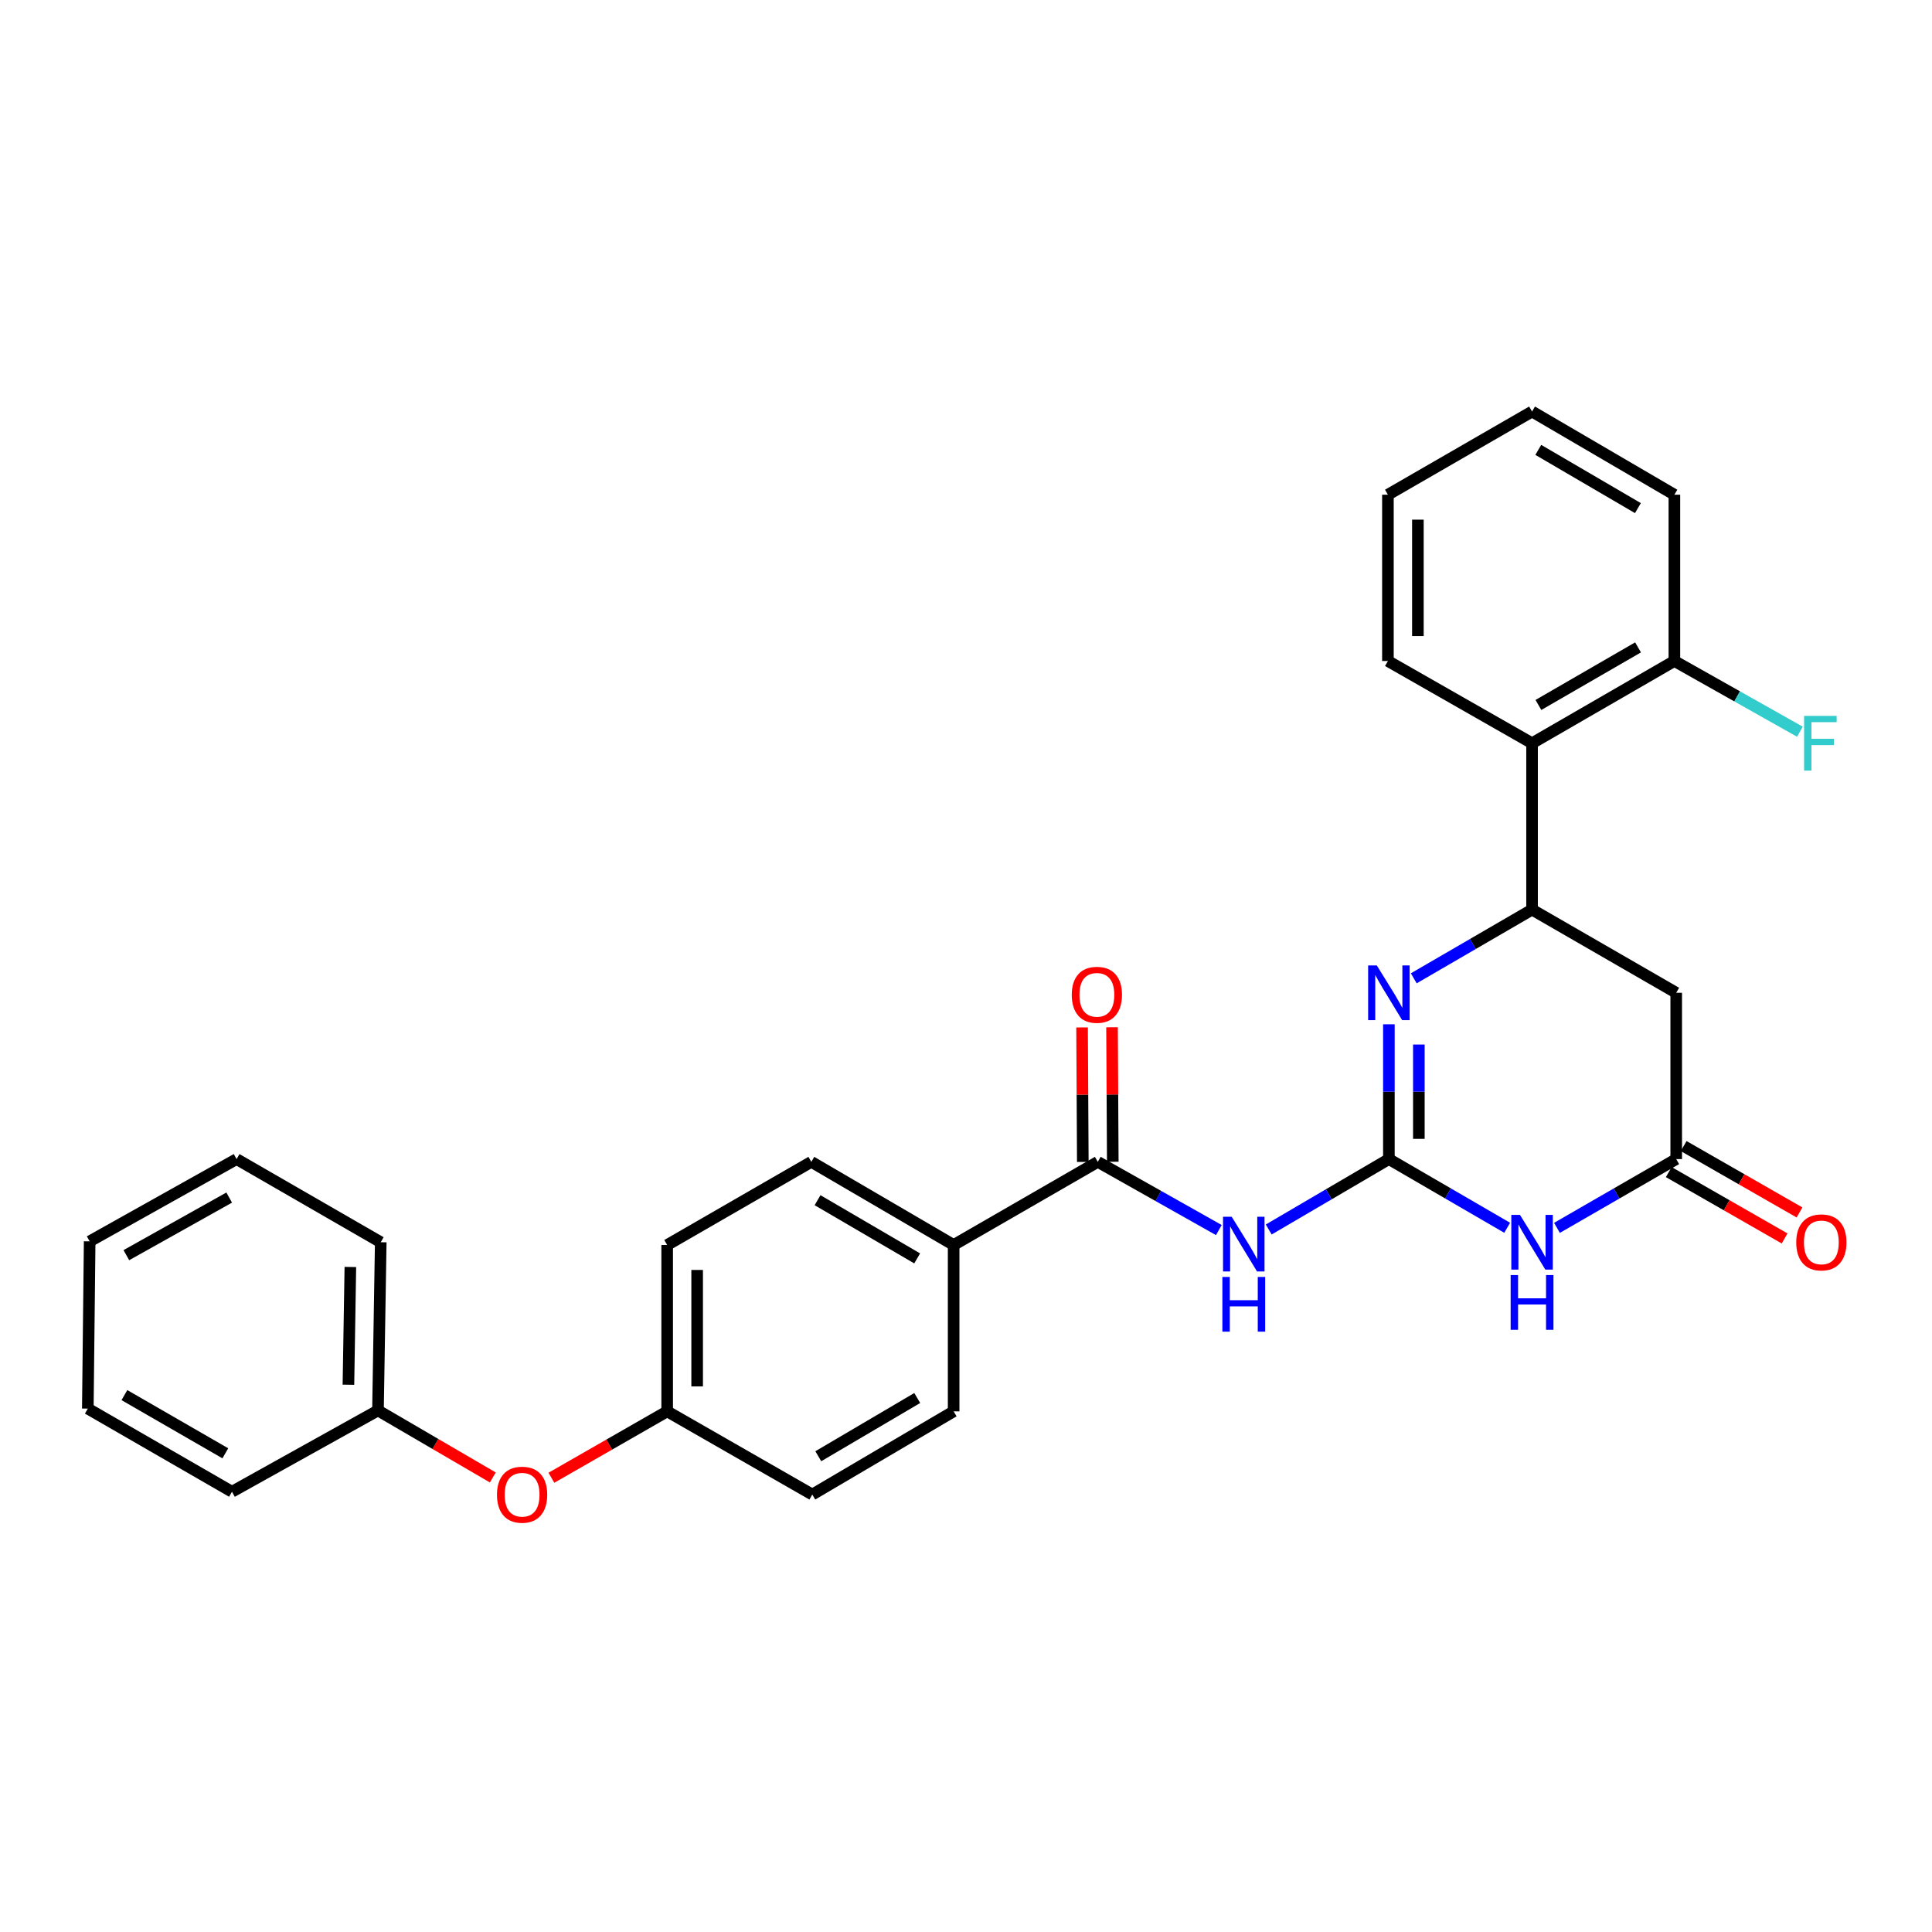 <?xml version='1.0' encoding='iso-8859-1'?>
<svg version='1.1' baseProfile='full'
              xmlns='http://www.w3.org/2000/svg'
                      xmlns:rdkit='http://www.rdkit.org/xml'
                      xmlns:xlink='http://www.w3.org/1999/xlink'
                  xml:space='preserve'
width='1000px' height='1000px' viewBox='0 0 1000 1000'>
<!-- END OF HEADER -->
<rect style='opacity:1.0;fill:#FFFFFF;stroke:none' width='1000' height='1000' x='0' y='0'> </rect>
<path class='bond-0' d='M 718.885,599.94 L 749.497,617.719' style='fill:none;fill-rule:evenodd;stroke:#000000;stroke-width:6px;stroke-linecap:butt;stroke-linejoin:miter;stroke-opacity:1' />
<path class='bond-0' d='M 749.497,617.719 L 780.109,635.497' style='fill:none;fill-rule:evenodd;stroke:#0000FF;stroke-width:6px;stroke-linecap:butt;stroke-linejoin:miter;stroke-opacity:1' />
<path class='bond-1' d='M 718.885,599.94 L 718.885,565.058' style='fill:none;fill-rule:evenodd;stroke:#000000;stroke-width:6px;stroke-linecap:butt;stroke-linejoin:miter;stroke-opacity:1' />
<path class='bond-1' d='M 718.885,565.058 L 718.885,530.175' style='fill:none;fill-rule:evenodd;stroke:#0000FF;stroke-width:6px;stroke-linecap:butt;stroke-linejoin:miter;stroke-opacity:1' />
<path class='bond-1' d='M 734.397,589.475 L 734.397,565.058' style='fill:none;fill-rule:evenodd;stroke:#000000;stroke-width:6px;stroke-linecap:butt;stroke-linejoin:miter;stroke-opacity:1' />
<path class='bond-1' d='M 734.397,565.058 L 734.397,540.64' style='fill:none;fill-rule:evenodd;stroke:#0000FF;stroke-width:6px;stroke-linecap:butt;stroke-linejoin:miter;stroke-opacity:1' />
<path class='bond-2' d='M 718.885,599.94 L 687.79,618.162' style='fill:none;fill-rule:evenodd;stroke:#000000;stroke-width:6px;stroke-linecap:butt;stroke-linejoin:miter;stroke-opacity:1' />
<path class='bond-2' d='M 687.79,618.162 L 656.695,636.383' style='fill:none;fill-rule:evenodd;stroke:#0000FF;stroke-width:6px;stroke-linecap:butt;stroke-linejoin:miter;stroke-opacity:1' />
<path class='bond-4' d='M 805.884,635.542 L 836.745,617.741' style='fill:none;fill-rule:evenodd;stroke:#0000FF;stroke-width:6px;stroke-linecap:butt;stroke-linejoin:miter;stroke-opacity:1' />
<path class='bond-4' d='M 836.745,617.741 L 867.606,599.94' style='fill:none;fill-rule:evenodd;stroke:#000000;stroke-width:6px;stroke-linecap:butt;stroke-linejoin:miter;stroke-opacity:1' />
<path class='bond-3' d='M 731.767,506.38 L 762.379,488.598' style='fill:none;fill-rule:evenodd;stroke:#0000FF;stroke-width:6px;stroke-linecap:butt;stroke-linejoin:miter;stroke-opacity:1' />
<path class='bond-3' d='M 762.379,488.598 L 792.991,470.816' style='fill:none;fill-rule:evenodd;stroke:#000000;stroke-width:6px;stroke-linecap:butt;stroke-linejoin:miter;stroke-opacity:1' />
<path class='bond-5' d='M 630.87,636.678 L 599.543,619.024' style='fill:none;fill-rule:evenodd;stroke:#0000FF;stroke-width:6px;stroke-linecap:butt;stroke-linejoin:miter;stroke-opacity:1' />
<path class='bond-5' d='M 599.543,619.024 L 568.216,601.371' style='fill:none;fill-rule:evenodd;stroke:#000000;stroke-width:6px;stroke-linecap:butt;stroke-linejoin:miter;stroke-opacity:1' />
<path class='bond-6' d='M 792.991,470.816 L 867.606,513.863' style='fill:none;fill-rule:evenodd;stroke:#000000;stroke-width:6px;stroke-linecap:butt;stroke-linejoin:miter;stroke-opacity:1' />
<path class='bond-7' d='M 792.991,470.816 L 792.991,384.705' style='fill:none;fill-rule:evenodd;stroke:#000000;stroke-width:6px;stroke-linecap:butt;stroke-linejoin:miter;stroke-opacity:1' />
<path class='bond-11' d='M 863.75,606.67 L 893.73,623.845' style='fill:none;fill-rule:evenodd;stroke:#000000;stroke-width:6px;stroke-linecap:butt;stroke-linejoin:miter;stroke-opacity:1' />
<path class='bond-11' d='M 893.73,623.845 L 923.709,641.021' style='fill:none;fill-rule:evenodd;stroke:#FF0000;stroke-width:6px;stroke-linecap:butt;stroke-linejoin:miter;stroke-opacity:1' />
<path class='bond-11' d='M 871.462,593.21 L 901.441,610.385' style='fill:none;fill-rule:evenodd;stroke:#000000;stroke-width:6px;stroke-linecap:butt;stroke-linejoin:miter;stroke-opacity:1' />
<path class='bond-11' d='M 901.441,610.385 L 931.42,627.561' style='fill:none;fill-rule:evenodd;stroke:#FF0000;stroke-width:6px;stroke-linecap:butt;stroke-linejoin:miter;stroke-opacity:1' />
<path class='bond-29' d='M 867.606,599.94 L 867.606,513.863' style='fill:none;fill-rule:evenodd;stroke:#000000;stroke-width:6px;stroke-linecap:butt;stroke-linejoin:miter;stroke-opacity:1' />
<path class='bond-8' d='M 568.216,601.371 L 493.601,644.409' style='fill:none;fill-rule:evenodd;stroke:#000000;stroke-width:6px;stroke-linecap:butt;stroke-linejoin:miter;stroke-opacity:1' />
<path class='bond-10' d='M 575.972,601.328 L 575.781,566.519' style='fill:none;fill-rule:evenodd;stroke:#000000;stroke-width:6px;stroke-linecap:butt;stroke-linejoin:miter;stroke-opacity:1' />
<path class='bond-10' d='M 575.781,566.519 L 575.59,531.71' style='fill:none;fill-rule:evenodd;stroke:#FF0000;stroke-width:6px;stroke-linecap:butt;stroke-linejoin:miter;stroke-opacity:1' />
<path class='bond-10' d='M 560.459,601.413 L 560.269,566.604' style='fill:none;fill-rule:evenodd;stroke:#000000;stroke-width:6px;stroke-linecap:butt;stroke-linejoin:miter;stroke-opacity:1' />
<path class='bond-10' d='M 560.269,566.604 L 560.078,531.795' style='fill:none;fill-rule:evenodd;stroke:#FF0000;stroke-width:6px;stroke-linecap:butt;stroke-linejoin:miter;stroke-opacity:1' />
<path class='bond-9' d='M 792.991,384.705 L 866.658,342.132' style='fill:none;fill-rule:evenodd;stroke:#000000;stroke-width:6px;stroke-linecap:butt;stroke-linejoin:miter;stroke-opacity:1' />
<path class='bond-9' d='M 796.279,364.888 L 847.846,335.087' style='fill:none;fill-rule:evenodd;stroke:#000000;stroke-width:6px;stroke-linecap:butt;stroke-linejoin:miter;stroke-opacity:1' />
<path class='bond-20' d='M 792.991,384.705 L 718.385,342.132' style='fill:none;fill-rule:evenodd;stroke:#000000;stroke-width:6px;stroke-linecap:butt;stroke-linejoin:miter;stroke-opacity:1' />
<path class='bond-13' d='M 493.601,644.409 L 419.942,601.371' style='fill:none;fill-rule:evenodd;stroke:#000000;stroke-width:6px;stroke-linecap:butt;stroke-linejoin:miter;stroke-opacity:1' />
<path class='bond-13' d='M 474.726,651.347 L 423.165,621.22' style='fill:none;fill-rule:evenodd;stroke:#000000;stroke-width:6px;stroke-linecap:butt;stroke-linejoin:miter;stroke-opacity:1' />
<path class='bond-14' d='M 493.601,644.409 L 493.601,730.521' style='fill:none;fill-rule:evenodd;stroke:#000000;stroke-width:6px;stroke-linecap:butt;stroke-linejoin:miter;stroke-opacity:1' />
<path class='bond-16' d='M 866.658,342.132 L 899.145,360.436' style='fill:none;fill-rule:evenodd;stroke:#000000;stroke-width:6px;stroke-linecap:butt;stroke-linejoin:miter;stroke-opacity:1' />
<path class='bond-16' d='M 899.145,360.436 L 931.633,378.739' style='fill:none;fill-rule:evenodd;stroke:#33CCCC;stroke-width:6px;stroke-linecap:butt;stroke-linejoin:miter;stroke-opacity:1' />
<path class='bond-21' d='M 866.658,342.132 L 866.658,256.064' style='fill:none;fill-rule:evenodd;stroke:#000000;stroke-width:6px;stroke-linecap:butt;stroke-linejoin:miter;stroke-opacity:1' />
<path class='bond-12' d='M 285.403,764.881 L 315.365,747.701' style='fill:none;fill-rule:evenodd;stroke:#FF0000;stroke-width:6px;stroke-linecap:butt;stroke-linejoin:miter;stroke-opacity:1' />
<path class='bond-12' d='M 315.365,747.701 L 345.327,730.521' style='fill:none;fill-rule:evenodd;stroke:#000000;stroke-width:6px;stroke-linecap:butt;stroke-linejoin:miter;stroke-opacity:1' />
<path class='bond-19' d='M 255.079,764.73 L 225.36,747.388' style='fill:none;fill-rule:evenodd;stroke:#FF0000;stroke-width:6px;stroke-linecap:butt;stroke-linejoin:miter;stroke-opacity:1' />
<path class='bond-19' d='M 225.36,747.388 L 195.641,730.047' style='fill:none;fill-rule:evenodd;stroke:#000000;stroke-width:6px;stroke-linecap:butt;stroke-linejoin:miter;stroke-opacity:1' />
<path class='bond-18' d='M 419.942,601.371 L 345.327,644.409' style='fill:none;fill-rule:evenodd;stroke:#000000;stroke-width:6px;stroke-linecap:butt;stroke-linejoin:miter;stroke-opacity:1' />
<path class='bond-17' d='M 493.601,730.521 L 420.442,773.576' style='fill:none;fill-rule:evenodd;stroke:#000000;stroke-width:6px;stroke-linecap:butt;stroke-linejoin:miter;stroke-opacity:1' />
<path class='bond-17' d='M 474.759,723.61 L 423.548,753.749' style='fill:none;fill-rule:evenodd;stroke:#000000;stroke-width:6px;stroke-linecap:butt;stroke-linejoin:miter;stroke-opacity:1' />
<path class='bond-15' d='M 345.327,730.521 L 420.442,773.576' style='fill:none;fill-rule:evenodd;stroke:#000000;stroke-width:6px;stroke-linecap:butt;stroke-linejoin:miter;stroke-opacity:1' />
<path class='bond-30' d='M 345.327,730.521 L 345.327,644.409' style='fill:none;fill-rule:evenodd;stroke:#000000;stroke-width:6px;stroke-linecap:butt;stroke-linejoin:miter;stroke-opacity:1' />
<path class='bond-30' d='M 360.84,717.604 L 360.84,657.326' style='fill:none;fill-rule:evenodd;stroke:#000000;stroke-width:6px;stroke-linecap:butt;stroke-linejoin:miter;stroke-opacity:1' />
<path class='bond-22' d='M 195.641,730.047 L 197.072,642.979' style='fill:none;fill-rule:evenodd;stroke:#000000;stroke-width:6px;stroke-linecap:butt;stroke-linejoin:miter;stroke-opacity:1' />
<path class='bond-22' d='M 180.345,716.731 L 181.347,655.784' style='fill:none;fill-rule:evenodd;stroke:#000000;stroke-width:6px;stroke-linecap:butt;stroke-linejoin:miter;stroke-opacity:1' />
<path class='bond-23' d='M 195.641,730.047 L 120.069,772.12' style='fill:none;fill-rule:evenodd;stroke:#000000;stroke-width:6px;stroke-linecap:butt;stroke-linejoin:miter;stroke-opacity:1' />
<path class='bond-24' d='M 718.385,342.132 L 718.385,256.064' style='fill:none;fill-rule:evenodd;stroke:#000000;stroke-width:6px;stroke-linecap:butt;stroke-linejoin:miter;stroke-opacity:1' />
<path class='bond-24' d='M 733.897,329.222 L 733.897,268.974' style='fill:none;fill-rule:evenodd;stroke:#000000;stroke-width:6px;stroke-linecap:butt;stroke-linejoin:miter;stroke-opacity:1' />
<path class='bond-31' d='M 866.658,256.064 L 792.991,213.008' style='fill:none;fill-rule:evenodd;stroke:#000000;stroke-width:6px;stroke-linecap:butt;stroke-linejoin:miter;stroke-opacity:1' />
<path class='bond-31' d='M 847.78,262.998 L 796.213,232.859' style='fill:none;fill-rule:evenodd;stroke:#000000;stroke-width:6px;stroke-linecap:butt;stroke-linejoin:miter;stroke-opacity:1' />
<path class='bond-27' d='M 197.072,642.979 L 122.457,599.94' style='fill:none;fill-rule:evenodd;stroke:#000000;stroke-width:6px;stroke-linecap:butt;stroke-linejoin:miter;stroke-opacity:1' />
<path class='bond-26' d='M 120.069,772.12 L 45.455,729.09' style='fill:none;fill-rule:evenodd;stroke:#000000;stroke-width:6px;stroke-linecap:butt;stroke-linejoin:miter;stroke-opacity:1' />
<path class='bond-26' d='M 116.627,752.227 L 64.396,722.106' style='fill:none;fill-rule:evenodd;stroke:#000000;stroke-width:6px;stroke-linecap:butt;stroke-linejoin:miter;stroke-opacity:1' />
<path class='bond-25' d='M 718.385,256.064 L 792.991,213.008' style='fill:none;fill-rule:evenodd;stroke:#000000;stroke-width:6px;stroke-linecap:butt;stroke-linejoin:miter;stroke-opacity:1' />
<path class='bond-28' d='M 45.455,729.09 L 46.411,642.522' style='fill:none;fill-rule:evenodd;stroke:#000000;stroke-width:6px;stroke-linecap:butt;stroke-linejoin:miter;stroke-opacity:1' />
<path class='bond-32' d='M 122.457,599.94 L 46.411,642.522' style='fill:none;fill-rule:evenodd;stroke:#000000;stroke-width:6px;stroke-linecap:butt;stroke-linejoin:miter;stroke-opacity:1' />
<path class='bond-32' d='M 118.629,619.862 L 65.397,649.67' style='fill:none;fill-rule:evenodd;stroke:#000000;stroke-width:6px;stroke-linecap:butt;stroke-linejoin:miter;stroke-opacity:1' />
<path  class='atom-1' d='M 786.731 628.819
L 796.011 643.819
Q 796.931 645.299, 798.411 647.979
Q 799.891 650.659, 799.971 650.819
L 799.971 628.819
L 803.731 628.819
L 803.731 657.139
L 799.851 657.139
L 789.891 640.739
Q 788.731 638.819, 787.491 636.619
Q 786.291 634.419, 785.931 633.739
L 785.931 657.139
L 782.251 657.139
L 782.251 628.819
L 786.731 628.819
' fill='#0000FF'/>
<path  class='atom-1' d='M 781.911 659.971
L 785.751 659.971
L 785.751 672.011
L 800.231 672.011
L 800.231 659.971
L 804.071 659.971
L 804.071 688.291
L 800.231 688.291
L 800.231 675.211
L 785.751 675.211
L 785.751 688.291
L 781.911 688.291
L 781.911 659.971
' fill='#0000FF'/>
<path  class='atom-2' d='M 712.625 499.703
L 721.905 514.703
Q 722.825 516.183, 724.305 518.863
Q 725.785 521.543, 725.865 521.703
L 725.865 499.703
L 729.625 499.703
L 729.625 528.023
L 725.745 528.023
L 715.785 511.623
Q 714.625 509.703, 713.385 507.503
Q 712.185 505.303, 711.825 504.623
L 711.825 528.023
L 708.145 528.023
L 708.145 499.703
L 712.625 499.703
' fill='#0000FF'/>
<path  class='atom-3' d='M 637.518 629.792
L 646.798 644.792
Q 647.718 646.272, 649.198 648.952
Q 650.678 651.632, 650.758 651.792
L 650.758 629.792
L 654.518 629.792
L 654.518 658.112
L 650.638 658.112
L 640.678 641.712
Q 639.518 639.792, 638.278 637.592
Q 637.078 635.392, 636.718 634.712
L 636.718 658.112
L 633.038 658.112
L 633.038 629.792
L 637.518 629.792
' fill='#0000FF'/>
<path  class='atom-3' d='M 632.698 660.944
L 636.538 660.944
L 636.538 672.984
L 651.018 672.984
L 651.018 660.944
L 654.858 660.944
L 654.858 689.264
L 651.018 689.264
L 651.018 676.184
L 636.538 676.184
L 636.538 689.264
L 632.698 689.264
L 632.698 660.944
' fill='#0000FF'/>
<path  class='atom-11' d='M 554.742 514.908
Q 554.742 508.108, 558.102 504.308
Q 561.462 500.508, 567.742 500.508
Q 574.022 500.508, 577.382 504.308
Q 580.742 508.108, 580.742 514.908
Q 580.742 521.788, 577.342 525.708
Q 573.942 529.588, 567.742 529.588
Q 561.502 529.588, 558.102 525.708
Q 554.742 521.828, 554.742 514.908
M 567.742 526.388
Q 572.062 526.388, 574.382 523.508
Q 576.742 520.588, 576.742 514.908
Q 576.742 509.348, 574.382 506.548
Q 572.062 503.708, 567.742 503.708
Q 563.422 503.708, 561.062 506.508
Q 558.742 509.308, 558.742 514.908
Q 558.742 520.628, 561.062 523.508
Q 563.422 526.388, 567.742 526.388
' fill='#FF0000'/>
<path  class='atom-12' d='M 929.729 643.059
Q 929.729 636.259, 933.089 632.459
Q 936.449 628.659, 942.729 628.659
Q 949.009 628.659, 952.369 632.459
Q 955.729 636.259, 955.729 643.059
Q 955.729 649.939, 952.329 653.859
Q 948.929 657.739, 942.729 657.739
Q 936.489 657.739, 933.089 653.859
Q 929.729 649.979, 929.729 643.059
M 942.729 654.539
Q 947.049 654.539, 949.369 651.659
Q 951.729 648.739, 951.729 643.059
Q 951.729 637.499, 949.369 634.699
Q 947.049 631.859, 942.729 631.859
Q 938.409 631.859, 936.049 634.659
Q 933.729 637.459, 933.729 643.059
Q 933.729 648.779, 936.049 651.659
Q 938.409 654.539, 942.729 654.539
' fill='#FF0000'/>
<path  class='atom-13' d='M 257.239 773.656
Q 257.239 766.856, 260.599 763.056
Q 263.959 759.256, 270.239 759.256
Q 276.519 759.256, 279.879 763.056
Q 283.239 766.856, 283.239 773.656
Q 283.239 780.536, 279.839 784.456
Q 276.439 788.336, 270.239 788.336
Q 263.999 788.336, 260.599 784.456
Q 257.239 780.576, 257.239 773.656
M 270.239 785.136
Q 274.559 785.136, 276.879 782.256
Q 279.239 779.336, 279.239 773.656
Q 279.239 768.096, 276.879 765.296
Q 274.559 762.456, 270.239 762.456
Q 265.919 762.456, 263.559 765.256
Q 261.239 768.056, 261.239 773.656
Q 261.239 779.376, 263.559 782.256
Q 265.919 785.136, 270.239 785.136
' fill='#FF0000'/>
<path  class='atom-17' d='M 933.801 370.545
L 950.641 370.545
L 950.641 373.785
L 937.601 373.785
L 937.601 382.385
L 949.201 382.385
L 949.201 385.665
L 937.601 385.665
L 937.601 398.865
L 933.801 398.865
L 933.801 370.545
' fill='#33CCCC'/>
</svg>
